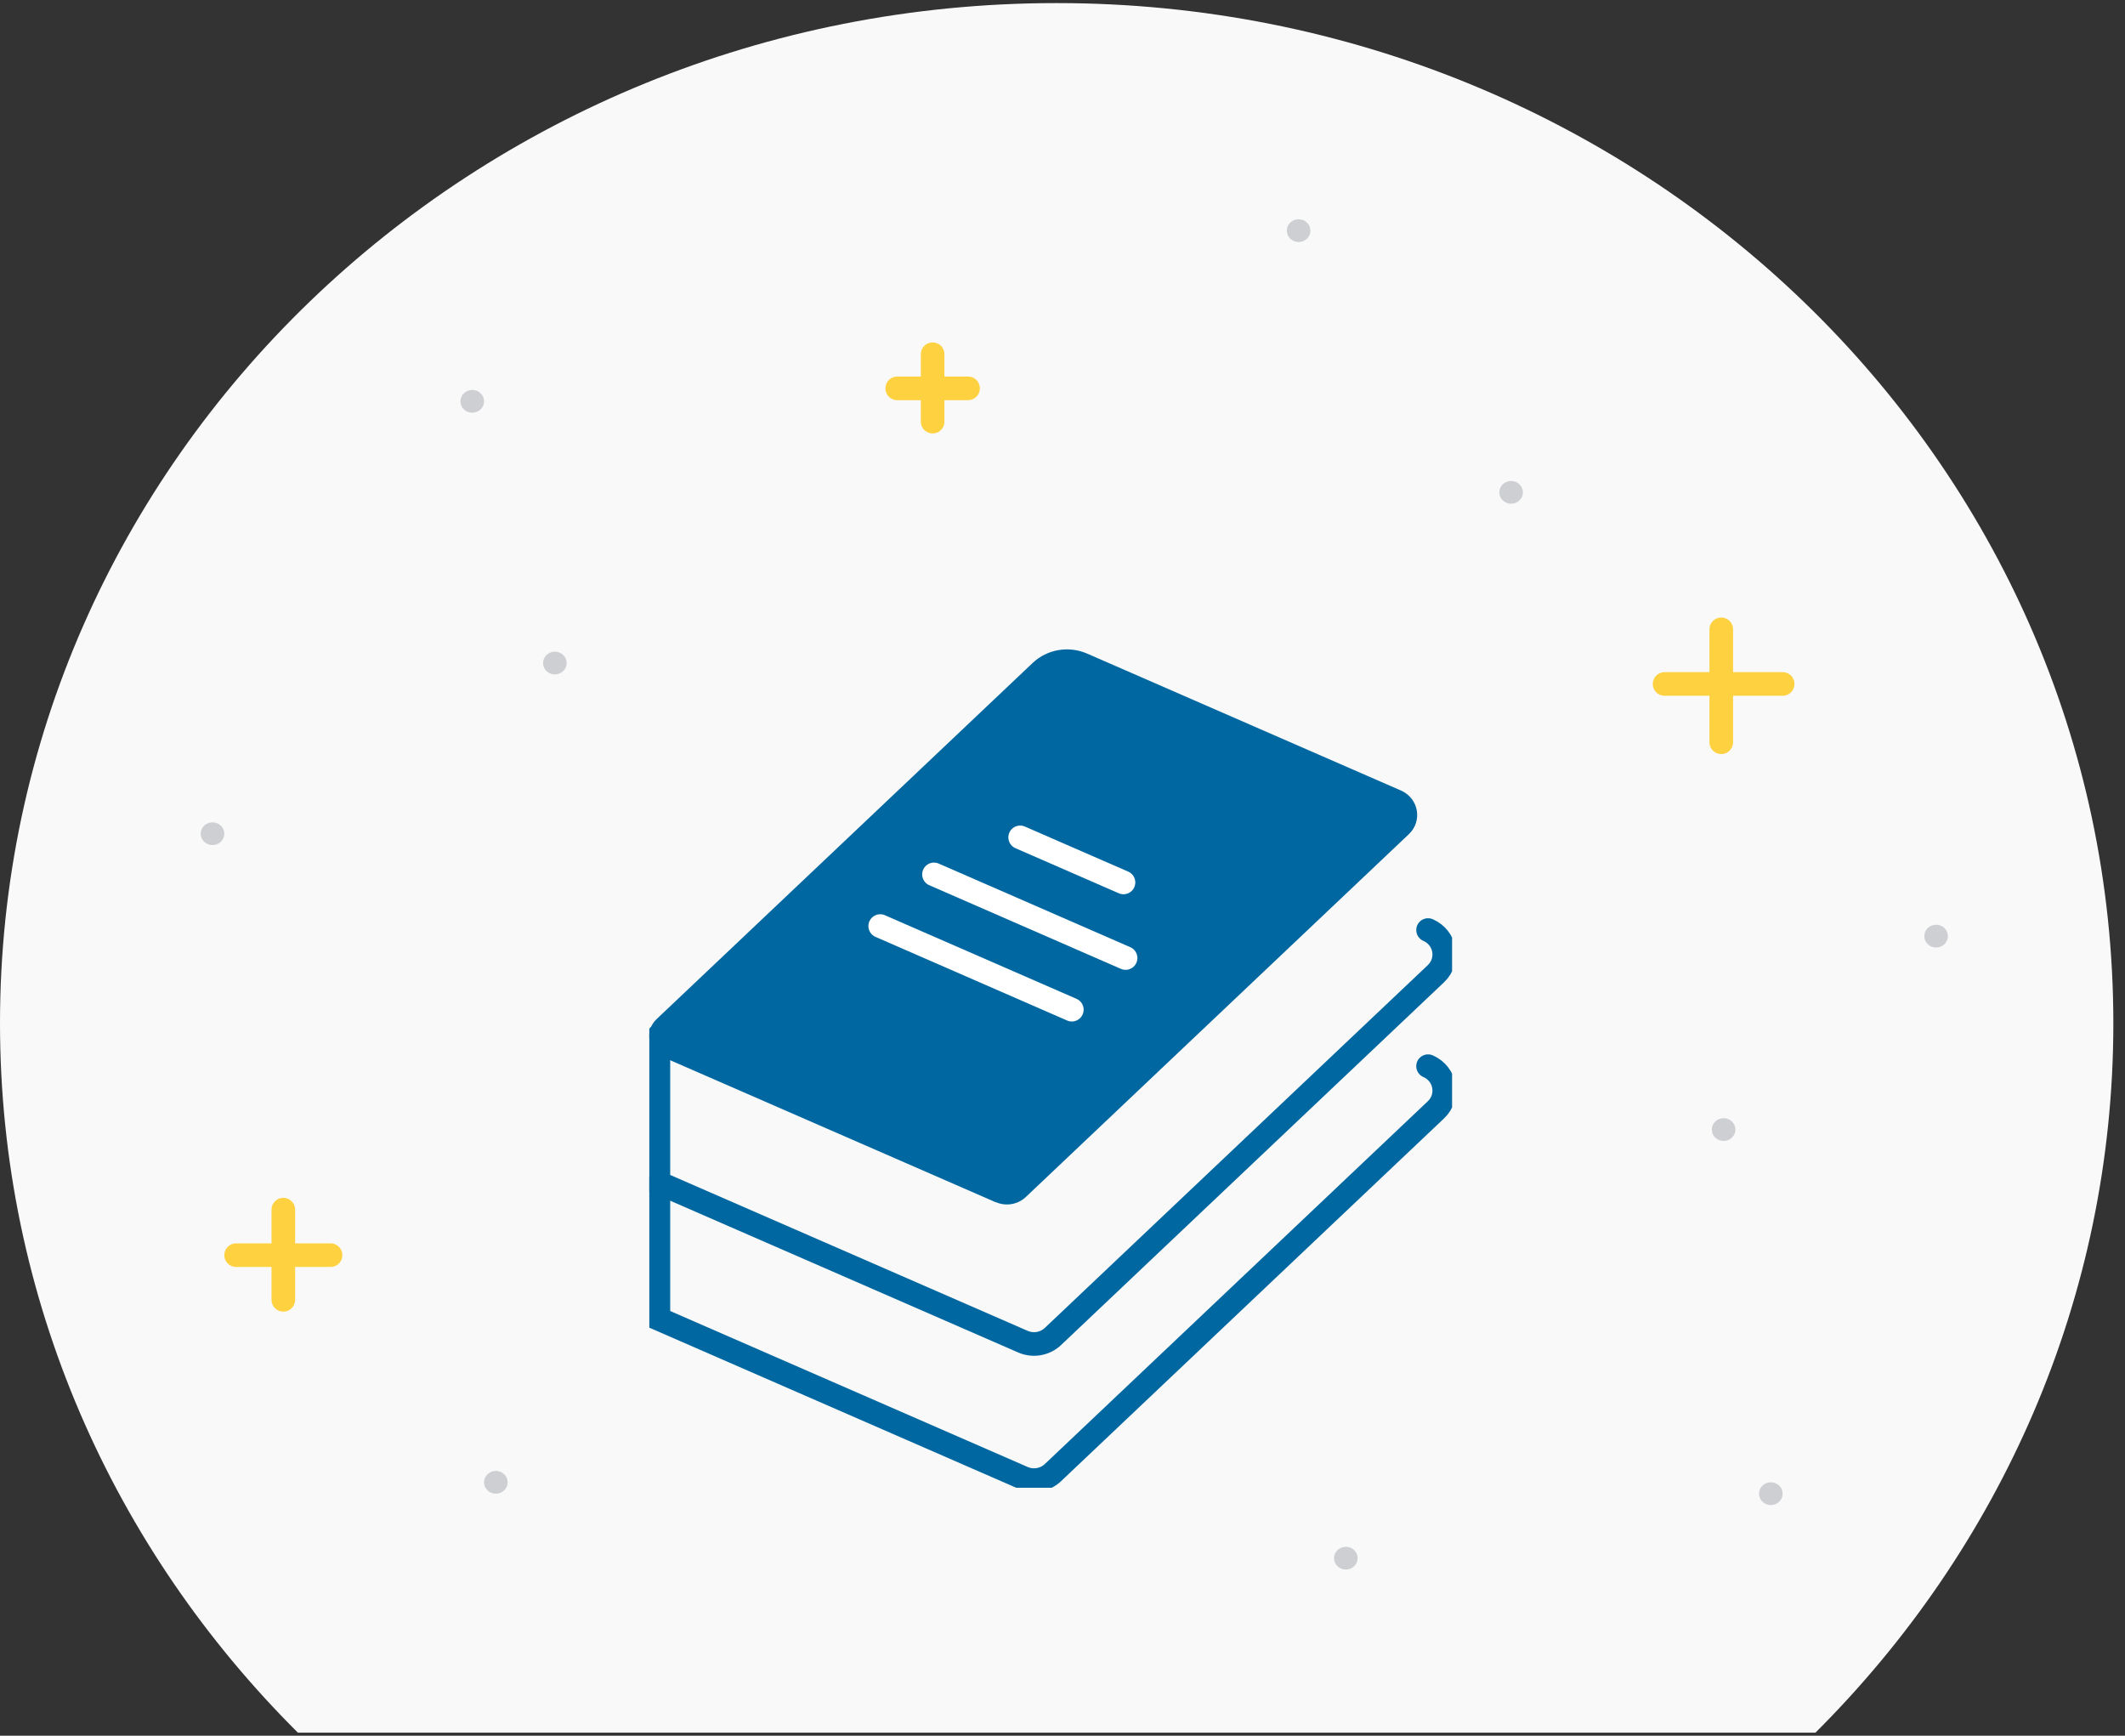 <?xml version="1.0" encoding="UTF-8"?> <svg xmlns="http://www.w3.org/2000/svg" width="180" height="147" viewBox="0 0 180 147" fill="none"><rect x="0" y="0" width="180" height="147" fill="#333333" stroke="none"/><path d="M153.781 146.739C169.384 131.193 179.013 110.013 179.013 86.656C179 38.933 138.935 0.261 89.506 0.261C40.077 0.261 0 38.933 0 86.656C0 110.013 9.616 131.193 25.231 146.739H153.781Z" fill="#F9F9F9"></path><g clip-path="url(#clip0_584_1530)"><path d="M120.965 90.296C122.463 90.951 122.808 92.873 121.635 93.989L89.193 124.715C88.516 125.357 87.509 125.533 86.647 125.156L55.77 111.686V100.325" stroke="#0067A0" stroke-width="2" stroke-miterlimit="10" stroke-linecap="round"></path><path d="M120.965 78.766C122.463 79.422 122.808 81.343 121.635 82.46L89.193 113.185C88.516 113.828 87.509 114.003 86.647 113.627L55.77 100.163V87.751" stroke="#0067A0" stroke-width="2" stroke-miterlimit="10" stroke-linecap="round"></path><path d="M84.34 101.818L56.194 89.542C54.888 88.971 54.583 87.29 55.611 86.316L87.469 56.149C88.696 54.987 90.519 54.675 92.077 55.35L118.671 66.951C120.17 67.607 120.515 69.528 119.341 70.645L86.899 101.37C86.223 102.013 85.215 102.188 84.353 101.812L84.34 101.818Z" fill="#0067A0"></path><path d="M90.79 85.511L74.559 78.429" stroke="white" stroke-width="2" stroke-miterlimit="10" stroke-linecap="round"></path><path d="M95.344 81.136L79.113 74.053" stroke="white" stroke-width="2" stroke-miterlimit="10" stroke-linecap="round"></path><path d="M95.166 74.735L86.414 70.918" stroke="white" stroke-width="2" stroke-miterlimit="10" stroke-linecap="round"></path></g><line x1="24" y1="102.447" x2="24" y2="110.083" stroke="#FED141" stroke-width="2" stroke-linecap="round"></line><line x1="28" y1="106.301" x2="20" y2="106.301" stroke="#FED141" stroke-width="2" stroke-linecap="round"></line><line x1="79" y1="30" x2="79" y2="35.709" stroke="#FED141" stroke-width="2" stroke-linecap="round"></line><line x1="82" y1="32.891" x2="76" y2="32.891" stroke="#FED141" stroke-width="2" stroke-linecap="round"></line><ellipse cx="47" cy="56.154" rx="1" ry="0.964" fill="#CECFD3"></ellipse><ellipse cx="18" cy="70.609" rx="1" ry="0.964" fill="#CECFD3"></ellipse><ellipse cx="42" cy="125.539" rx="1" ry="0.964" fill="#CECFD3"></ellipse><ellipse cx="110" cy="19.534" rx="1" ry="0.964" fill="#CECFD3"></ellipse><ellipse cx="164" cy="79.282" rx="1" ry="0.964" fill="#CECFD3"></ellipse><ellipse cx="146" cy="95.665" rx="1" ry="0.964" fill="#CECFD3"></ellipse><ellipse cx="114" cy="131.964" rx="1" ry="0.964" fill="#CECFD3"></ellipse><ellipse cx="150" cy="126.502" rx="1" ry="0.964" fill="#CECFD3"></ellipse><ellipse cx="128" cy="41.699" rx="1" ry="0.964" fill="#CECFD3"></ellipse><ellipse cx="40" cy="33.989" rx="1" ry="0.964" fill="#CECFD3"></ellipse><line x1="145.801" y1="53.299" x2="145.801" y2="62.863" stroke="#FED141" stroke-width="2" stroke-linecap="round"></line><line x1="151" y1="57.925" x2="141" y2="57.925" stroke="#FED141" stroke-width="2" stroke-linecap="round"></line><defs><clipPath id="clip0_584_1530"><rect width="68" height="71" fill="white" transform="translate(55 55)"></rect></clipPath></defs></svg> 